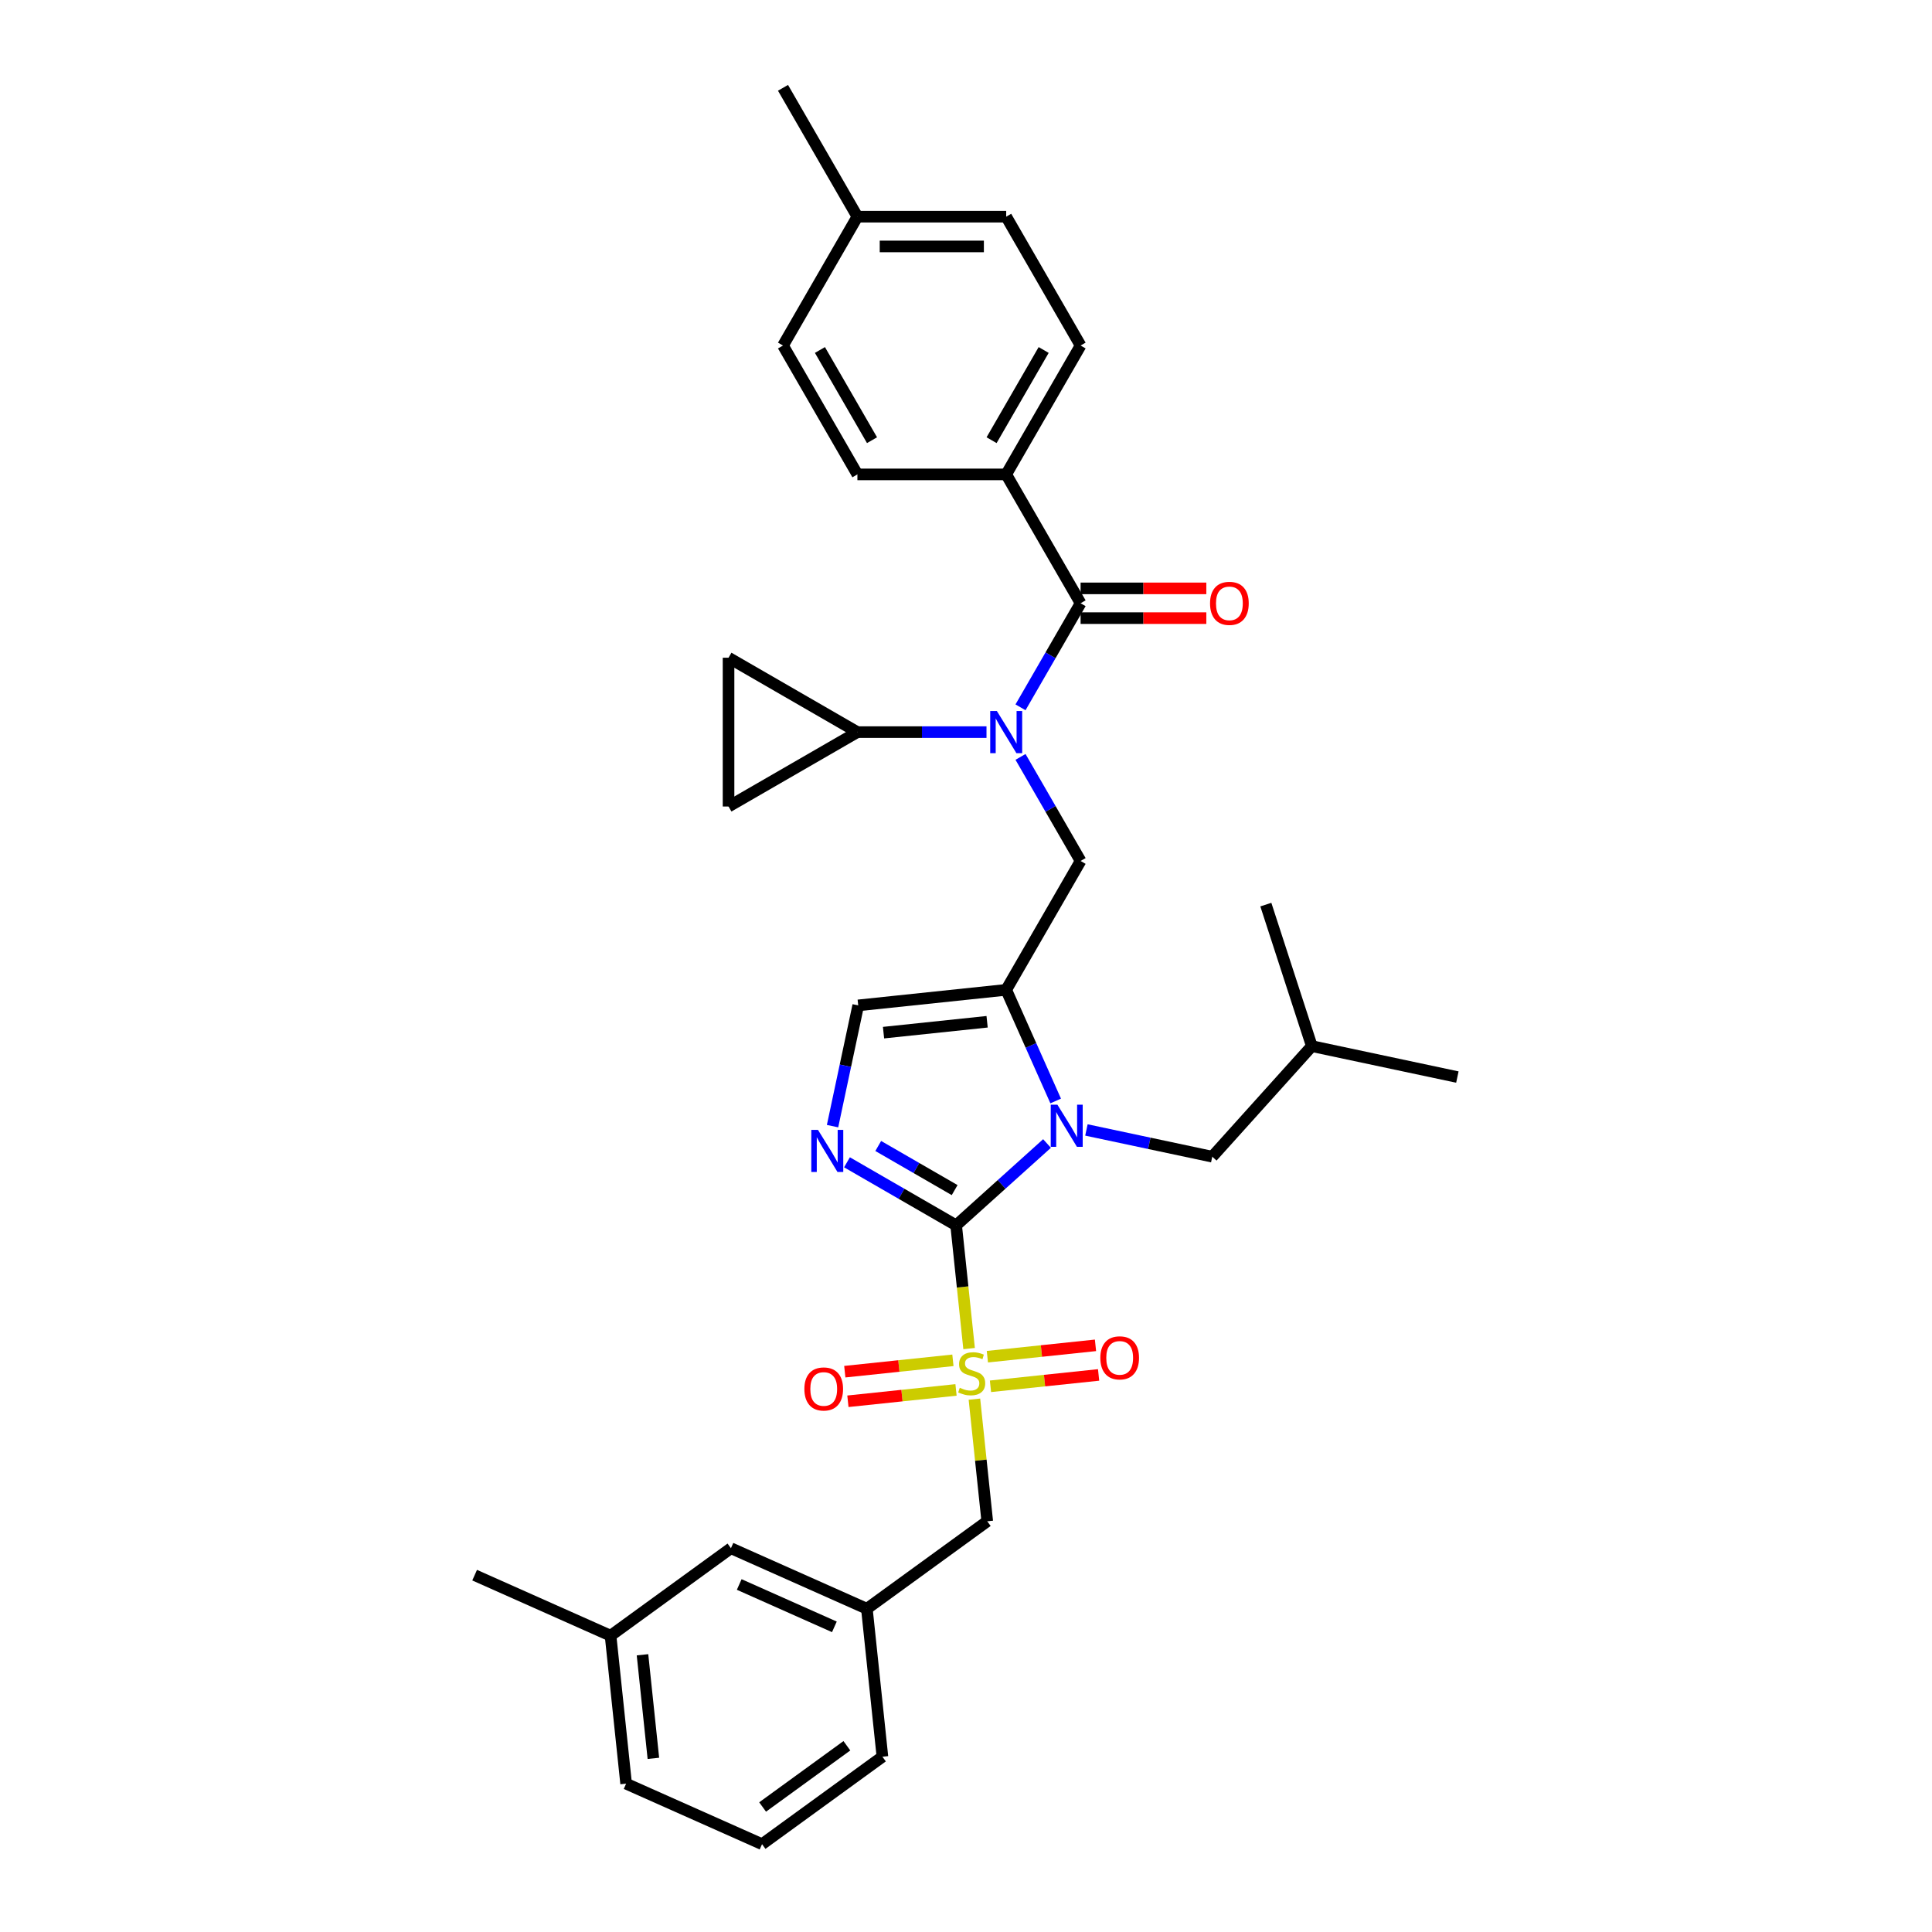 <?xml version='1.0' encoding='iso-8859-1'?>
<svg version='1.1' baseProfile='full'
              xmlns='http://www.w3.org/2000/svg'
                      xmlns:rdkit='http://www.rdkit.org/xml'
                      xmlns:xlink='http://www.w3.org/1999/xlink'
                  xml:space='preserve'
width='1000px' height='1000px' viewBox='0 0 1000 1000'>
<!-- END OF HEADER -->
<rect style='opacity:1.0;fill:#FFFFFF;stroke:none' width='1000' height='1000' x='0' y='0'> </rect>
<path class='bond-0' d='M 528.214,391.772 L 543.764,418.706' style='fill:none;fill-rule:evenodd;stroke:#0000FF;stroke-width:6px;stroke-linecap:butt;stroke-linejoin:miter;stroke-opacity:1' />
<path class='bond-0' d='M 543.764,418.706 L 559.314,445.639' style='fill:none;fill-rule:evenodd;stroke:#000000;stroke-width:6px;stroke-linecap:butt;stroke-linejoin:miter;stroke-opacity:1' />
<path class='bond-1' d='M 528.214,366.111 L 543.764,339.178' style='fill:none;fill-rule:evenodd;stroke:#0000FF;stroke-width:6px;stroke-linecap:butt;stroke-linejoin:miter;stroke-opacity:1' />
<path class='bond-1' d='M 543.764,339.178 L 559.314,312.244' style='fill:none;fill-rule:evenodd;stroke:#000000;stroke-width:6px;stroke-linecap:butt;stroke-linejoin:miter;stroke-opacity:1' />
<path class='bond-2' d='M 510.609,378.942 L 477.2,378.942' style='fill:none;fill-rule:evenodd;stroke:#0000FF;stroke-width:6px;stroke-linecap:butt;stroke-linejoin:miter;stroke-opacity:1' />
<path class='bond-2' d='M 477.2,378.942 L 443.791,378.942' style='fill:none;fill-rule:evenodd;stroke:#000000;stroke-width:6px;stroke-linecap:butt;stroke-linejoin:miter;stroke-opacity:1' />
<path class='bond-3' d='M 520.806,245.547 L 559.314,178.849' style='fill:none;fill-rule:evenodd;stroke:#000000;stroke-width:6px;stroke-linecap:butt;stroke-linejoin:miter;stroke-opacity:1' />
<path class='bond-3' d='M 513.243,227.841 L 540.198,181.152' style='fill:none;fill-rule:evenodd;stroke:#000000;stroke-width:6px;stroke-linecap:butt;stroke-linejoin:miter;stroke-opacity:1' />
<path class='bond-4' d='M 520.806,245.547 L 443.791,245.547' style='fill:none;fill-rule:evenodd;stroke:#000000;stroke-width:6px;stroke-linecap:butt;stroke-linejoin:miter;stroke-opacity:1' />
<path class='bond-5' d='M 520.806,245.547 L 559.314,312.244' style='fill:none;fill-rule:evenodd;stroke:#000000;stroke-width:6px;stroke-linecap:butt;stroke-linejoin:miter;stroke-opacity:1' />
<path class='bond-6' d='M 559.314,319.946 L 591.853,319.946' style='fill:none;fill-rule:evenodd;stroke:#000000;stroke-width:6px;stroke-linecap:butt;stroke-linejoin:miter;stroke-opacity:1' />
<path class='bond-6' d='M 591.853,319.946 L 624.392,319.946' style='fill:none;fill-rule:evenodd;stroke:#FF0000;stroke-width:6px;stroke-linecap:butt;stroke-linejoin:miter;stroke-opacity:1' />
<path class='bond-6' d='M 559.314,304.543 L 591.853,304.543' style='fill:none;fill-rule:evenodd;stroke:#000000;stroke-width:6px;stroke-linecap:butt;stroke-linejoin:miter;stroke-opacity:1' />
<path class='bond-6' d='M 591.853,304.543 L 624.392,304.543' style='fill:none;fill-rule:evenodd;stroke:#FF0000;stroke-width:6px;stroke-linecap:butt;stroke-linejoin:miter;stroke-opacity:1' />
<path class='bond-7' d='M 559.314,178.849 L 520.806,112.152' style='fill:none;fill-rule:evenodd;stroke:#000000;stroke-width:6px;stroke-linecap:butt;stroke-linejoin:miter;stroke-opacity:1' />
<path class='bond-8' d='M 443.791,245.547 L 405.283,178.849' style='fill:none;fill-rule:evenodd;stroke:#000000;stroke-width:6px;stroke-linecap:butt;stroke-linejoin:miter;stroke-opacity:1' />
<path class='bond-8' d='M 451.354,227.841 L 424.399,181.152' style='fill:none;fill-rule:evenodd;stroke:#000000;stroke-width:6px;stroke-linecap:butt;stroke-linejoin:miter;stroke-opacity:1' />
<path class='bond-9' d='M 443.791,378.942 L 377.093,417.449' style='fill:none;fill-rule:evenodd;stroke:#000000;stroke-width:6px;stroke-linecap:butt;stroke-linejoin:miter;stroke-opacity:1' />
<path class='bond-10' d='M 443.791,378.942 L 377.093,340.434' style='fill:none;fill-rule:evenodd;stroke:#000000;stroke-width:6px;stroke-linecap:butt;stroke-linejoin:miter;stroke-opacity:1' />
<path class='bond-11' d='M 377.093,417.449 L 377.093,340.434' style='fill:none;fill-rule:evenodd;stroke:#000000;stroke-width:6px;stroke-linecap:butt;stroke-linejoin:miter;stroke-opacity:1' />
<path class='bond-12' d='M 501.603,698.021 L 498.25,666.124' style='fill:none;fill-rule:evenodd;stroke:#CCCC00;stroke-width:6px;stroke-linecap:butt;stroke-linejoin:miter;stroke-opacity:1' />
<path class='bond-12' d='M 498.25,666.124 L 494.898,634.227' style='fill:none;fill-rule:evenodd;stroke:#000000;stroke-width:6px;stroke-linecap:butt;stroke-linejoin:miter;stroke-opacity:1' />
<path class='bond-13' d='M 504.355,724.206 L 507.677,755.81' style='fill:none;fill-rule:evenodd;stroke:#CCCC00;stroke-width:6px;stroke-linecap:butt;stroke-linejoin:miter;stroke-opacity:1' />
<path class='bond-13' d='M 507.677,755.81 L 510.998,787.415' style='fill:none;fill-rule:evenodd;stroke:#000000;stroke-width:6px;stroke-linecap:butt;stroke-linejoin:miter;stroke-opacity:1' />
<path class='bond-14' d='M 512.671,717.543 L 540.652,714.602' style='fill:none;fill-rule:evenodd;stroke:#CCCC00;stroke-width:6px;stroke-linecap:butt;stroke-linejoin:miter;stroke-opacity:1' />
<path class='bond-14' d='M 540.652,714.602 L 568.633,711.661' style='fill:none;fill-rule:evenodd;stroke:#FF0000;stroke-width:6px;stroke-linecap:butt;stroke-linejoin:miter;stroke-opacity:1' />
<path class='bond-14' d='M 511.061,702.224 L 539.042,699.283' style='fill:none;fill-rule:evenodd;stroke:#CCCC00;stroke-width:6px;stroke-linecap:butt;stroke-linejoin:miter;stroke-opacity:1' />
<path class='bond-14' d='M 539.042,699.283 L 567.023,696.342' style='fill:none;fill-rule:evenodd;stroke:#FF0000;stroke-width:6px;stroke-linecap:butt;stroke-linejoin:miter;stroke-opacity:1' />
<path class='bond-15' d='M 493.225,704.099 L 465.243,707.04' style='fill:none;fill-rule:evenodd;stroke:#CCCC00;stroke-width:6px;stroke-linecap:butt;stroke-linejoin:miter;stroke-opacity:1' />
<path class='bond-15' d='M 465.243,707.04 L 437.262,709.981' style='fill:none;fill-rule:evenodd;stroke:#FF0000;stroke-width:6px;stroke-linecap:butt;stroke-linejoin:miter;stroke-opacity:1' />
<path class='bond-15' d='M 494.835,719.418 L 466.854,722.359' style='fill:none;fill-rule:evenodd;stroke:#CCCC00;stroke-width:6px;stroke-linecap:butt;stroke-linejoin:miter;stroke-opacity:1' />
<path class='bond-15' d='M 466.854,722.359 L 438.873,725.299' style='fill:none;fill-rule:evenodd;stroke:#FF0000;stroke-width:6px;stroke-linecap:butt;stroke-linejoin:miter;stroke-opacity:1' />
<path class='bond-16' d='M 510.998,787.415 L 448.691,832.683' style='fill:none;fill-rule:evenodd;stroke:#000000;stroke-width:6px;stroke-linecap:butt;stroke-linejoin:miter;stroke-opacity:1' />
<path class='bond-17' d='M 378.334,801.358 L 448.691,832.683' style='fill:none;fill-rule:evenodd;stroke:#000000;stroke-width:6px;stroke-linecap:butt;stroke-linejoin:miter;stroke-opacity:1' />
<path class='bond-17' d='M 382.623,820.128 L 431.873,842.056' style='fill:none;fill-rule:evenodd;stroke:#000000;stroke-width:6px;stroke-linecap:butt;stroke-linejoin:miter;stroke-opacity:1' />
<path class='bond-18' d='M 378.334,801.358 L 316.027,846.627' style='fill:none;fill-rule:evenodd;stroke:#000000;stroke-width:6px;stroke-linecap:butt;stroke-linejoin:miter;stroke-opacity:1' />
<path class='bond-19' d='M 448.691,832.683 L 456.742,909.277' style='fill:none;fill-rule:evenodd;stroke:#000000;stroke-width:6px;stroke-linecap:butt;stroke-linejoin:miter;stroke-opacity:1' />
<path class='bond-20' d='M 546.419,569.863 L 533.612,541.1' style='fill:none;fill-rule:evenodd;stroke:#0000FF;stroke-width:6px;stroke-linecap:butt;stroke-linejoin:miter;stroke-opacity:1' />
<path class='bond-20' d='M 533.612,541.1 L 520.806,512.337' style='fill:none;fill-rule:evenodd;stroke:#000000;stroke-width:6px;stroke-linecap:butt;stroke-linejoin:miter;stroke-opacity:1' />
<path class='bond-21' d='M 541.934,591.875 L 518.416,613.051' style='fill:none;fill-rule:evenodd;stroke:#0000FF;stroke-width:6px;stroke-linecap:butt;stroke-linejoin:miter;stroke-opacity:1' />
<path class='bond-21' d='M 518.416,613.051 L 494.898,634.227' style='fill:none;fill-rule:evenodd;stroke:#000000;stroke-width:6px;stroke-linecap:butt;stroke-linejoin:miter;stroke-opacity:1' />
<path class='bond-22' d='M 562.328,584.861 L 594.896,591.784' style='fill:none;fill-rule:evenodd;stroke:#0000FF;stroke-width:6px;stroke-linecap:butt;stroke-linejoin:miter;stroke-opacity:1' />
<path class='bond-22' d='M 594.896,591.784 L 627.464,598.706' style='fill:none;fill-rule:evenodd;stroke:#000000;stroke-width:6px;stroke-linecap:butt;stroke-linejoin:miter;stroke-opacity:1' />
<path class='bond-23' d='M 520.806,512.337 L 444.213,520.387' style='fill:none;fill-rule:evenodd;stroke:#000000;stroke-width:6px;stroke-linecap:butt;stroke-linejoin:miter;stroke-opacity:1' />
<path class='bond-23' d='M 510.927,528.863 L 457.312,534.498' style='fill:none;fill-rule:evenodd;stroke:#000000;stroke-width:6px;stroke-linecap:butt;stroke-linejoin:miter;stroke-opacity:1' />
<path class='bond-24' d='M 520.806,512.337 L 559.314,445.639' style='fill:none;fill-rule:evenodd;stroke:#000000;stroke-width:6px;stroke-linecap:butt;stroke-linejoin:miter;stroke-opacity:1' />
<path class='bond-25' d='M 444.213,520.387 L 437.57,551.638' style='fill:none;fill-rule:evenodd;stroke:#000000;stroke-width:6px;stroke-linecap:butt;stroke-linejoin:miter;stroke-opacity:1' />
<path class='bond-25' d='M 437.57,551.638 L 430.927,582.889' style='fill:none;fill-rule:evenodd;stroke:#0000FF;stroke-width:6px;stroke-linecap:butt;stroke-linejoin:miter;stroke-opacity:1' />
<path class='bond-26' d='M 438.397,601.607 L 466.647,617.917' style='fill:none;fill-rule:evenodd;stroke:#0000FF;stroke-width:6px;stroke-linecap:butt;stroke-linejoin:miter;stroke-opacity:1' />
<path class='bond-26' d='M 466.647,617.917 L 494.898,634.227' style='fill:none;fill-rule:evenodd;stroke:#000000;stroke-width:6px;stroke-linecap:butt;stroke-linejoin:miter;stroke-opacity:1' />
<path class='bond-26' d='M 454.574,593.16 L 474.349,604.577' style='fill:none;fill-rule:evenodd;stroke:#0000FF;stroke-width:6px;stroke-linecap:butt;stroke-linejoin:miter;stroke-opacity:1' />
<path class='bond-26' d='M 474.349,604.577 L 494.124,615.995' style='fill:none;fill-rule:evenodd;stroke:#000000;stroke-width:6px;stroke-linecap:butt;stroke-linejoin:miter;stroke-opacity:1' />
<path class='bond-27' d='M 627.464,598.706 L 678.997,541.473' style='fill:none;fill-rule:evenodd;stroke:#000000;stroke-width:6px;stroke-linecap:butt;stroke-linejoin:miter;stroke-opacity:1' />
<path class='bond-28' d='M 678.997,541.473 L 754.33,557.485' style='fill:none;fill-rule:evenodd;stroke:#000000;stroke-width:6px;stroke-linecap:butt;stroke-linejoin:miter;stroke-opacity:1' />
<path class='bond-29' d='M 678.997,541.473 L 655.198,468.226' style='fill:none;fill-rule:evenodd;stroke:#000000;stroke-width:6px;stroke-linecap:butt;stroke-linejoin:miter;stroke-opacity:1' />
<path class='bond-30' d='M 316.027,846.627 L 324.078,923.22' style='fill:none;fill-rule:evenodd;stroke:#000000;stroke-width:6px;stroke-linecap:butt;stroke-linejoin:miter;stroke-opacity:1' />
<path class='bond-30' d='M 332.554,856.506 L 338.189,910.121' style='fill:none;fill-rule:evenodd;stroke:#000000;stroke-width:6px;stroke-linecap:butt;stroke-linejoin:miter;stroke-opacity:1' />
<path class='bond-31' d='M 316.027,846.627 L 245.67,815.302' style='fill:none;fill-rule:evenodd;stroke:#000000;stroke-width:6px;stroke-linecap:butt;stroke-linejoin:miter;stroke-opacity:1' />
<path class='bond-32' d='M 394.435,954.545 L 324.078,923.22' style='fill:none;fill-rule:evenodd;stroke:#000000;stroke-width:6px;stroke-linecap:butt;stroke-linejoin:miter;stroke-opacity:1' />
<path class='bond-33' d='M 394.435,954.545 L 456.742,909.277' style='fill:none;fill-rule:evenodd;stroke:#000000;stroke-width:6px;stroke-linecap:butt;stroke-linejoin:miter;stroke-opacity:1' />
<path class='bond-33' d='M 394.727,935.294 L 438.342,903.606' style='fill:none;fill-rule:evenodd;stroke:#000000;stroke-width:6px;stroke-linecap:butt;stroke-linejoin:miter;stroke-opacity:1' />
<path class='bond-34' d='M 405.283,178.849 L 443.791,112.152' style='fill:none;fill-rule:evenodd;stroke:#000000;stroke-width:6px;stroke-linecap:butt;stroke-linejoin:miter;stroke-opacity:1' />
<path class='bond-35' d='M 520.806,112.152 L 443.791,112.152' style='fill:none;fill-rule:evenodd;stroke:#000000;stroke-width:6px;stroke-linecap:butt;stroke-linejoin:miter;stroke-opacity:1' />
<path class='bond-35' d='M 509.254,127.555 L 455.343,127.555' style='fill:none;fill-rule:evenodd;stroke:#000000;stroke-width:6px;stroke-linecap:butt;stroke-linejoin:miter;stroke-opacity:1' />
<path class='bond-36' d='M 443.791,112.152 L 405.283,45.455' style='fill:none;fill-rule:evenodd;stroke:#000000;stroke-width:6px;stroke-linecap:butt;stroke-linejoin:miter;stroke-opacity:1' />
<path  class='atom-0' d='M 515.985 368.036
L 523.132 379.589
Q 523.841 380.728, 524.981 382.792
Q 526.12 384.856, 526.182 384.98
L 526.182 368.036
L 529.078 368.036
L 529.078 389.847
L 526.09 389.847
L 518.419 377.217
Q 517.525 375.738, 516.57 374.044
Q 515.646 372.349, 515.369 371.825
L 515.369 389.847
L 512.535 389.847
L 512.535 368.036
L 515.985 368.036
' fill='#0000FF'/>
<path  class='atom-3' d='M 626.318 312.306
Q 626.318 307.069, 628.905 304.142
Q 631.493 301.216, 636.33 301.216
Q 641.166 301.216, 643.754 304.142
Q 646.342 307.069, 646.342 312.306
Q 646.342 317.605, 643.723 320.624
Q 641.105 323.612, 636.33 323.612
Q 631.524 323.612, 628.905 320.624
Q 626.318 317.635, 626.318 312.306
M 636.33 321.147
Q 639.657 321.147, 641.443 318.929
Q 643.261 316.68, 643.261 312.306
Q 643.261 308.024, 641.443 305.867
Q 639.657 303.68, 636.33 303.68
Q 633.003 303.68, 631.185 305.837
Q 629.398 307.993, 629.398 312.306
Q 629.398 316.711, 631.185 318.929
Q 633.003 321.147, 636.33 321.147
' fill='#FF0000'/>
<path  class='atom-8' d='M 496.787 718.307
Q 497.033 718.399, 498.05 718.831
Q 499.066 719.262, 500.175 719.539
Q 501.315 719.786, 502.424 719.786
Q 504.488 719.786, 505.69 718.8
Q 506.891 717.783, 506.891 716.027
Q 506.891 714.826, 506.275 714.086
Q 505.69 713.347, 504.766 712.947
Q 503.841 712.546, 502.301 712.084
Q 500.36 711.499, 499.19 710.944
Q 498.05 710.39, 497.218 709.219
Q 496.417 708.048, 496.417 706.077
Q 496.417 703.335, 498.265 701.641
Q 500.145 699.946, 503.841 699.946
Q 506.367 699.946, 509.232 701.148
L 508.524 703.52
Q 505.905 702.442, 503.934 702.442
Q 501.808 702.442, 500.637 703.335
Q 499.467 704.198, 499.498 705.707
Q 499.498 706.878, 500.083 707.586
Q 500.699 708.295, 501.562 708.695
Q 502.455 709.096, 503.934 709.558
Q 505.905 710.174, 507.076 710.79
Q 508.247 711.406, 509.078 712.669
Q 509.941 713.902, 509.941 716.027
Q 509.941 719.046, 507.908 720.679
Q 505.905 722.281, 502.547 722.281
Q 500.607 722.281, 499.128 721.85
Q 497.68 721.449, 495.955 720.741
L 496.787 718.307
' fill='#CCCC00'/>
<path  class='atom-10' d='M 569.53 702.832
Q 569.53 697.595, 572.117 694.669
Q 574.705 691.742, 579.542 691.742
Q 584.378 691.742, 586.966 694.669
Q 589.554 697.595, 589.554 702.832
Q 589.554 708.131, 586.935 711.15
Q 584.317 714.138, 579.542 714.138
Q 574.736 714.138, 572.117 711.15
Q 569.53 708.162, 569.53 702.832
M 579.542 711.674
Q 582.869 711.674, 584.655 709.456
Q 586.473 707.207, 586.473 702.832
Q 586.473 698.55, 584.655 696.394
Q 582.869 694.206, 579.542 694.206
Q 576.215 694.206, 574.397 696.363
Q 572.61 698.519, 572.61 702.832
Q 572.61 707.237, 574.397 709.456
Q 576.215 711.674, 579.542 711.674
' fill='#FF0000'/>
<path  class='atom-11' d='M 416.342 718.933
Q 416.342 713.696, 418.93 710.769
Q 421.518 707.843, 426.354 707.843
Q 431.191 707.843, 433.779 710.769
Q 436.366 713.696, 436.366 718.933
Q 436.366 724.232, 433.748 727.251
Q 431.129 730.239, 426.354 730.239
Q 421.549 730.239, 418.93 727.251
Q 416.342 724.262, 416.342 718.933
M 426.354 727.774
Q 429.681 727.774, 431.468 725.556
Q 433.286 723.307, 433.286 718.933
Q 433.286 714.651, 431.468 712.494
Q 429.681 710.307, 426.354 710.307
Q 423.027 710.307, 421.21 712.464
Q 419.423 714.62, 419.423 718.933
Q 419.423 723.338, 421.21 725.556
Q 423.027 727.774, 426.354 727.774
' fill='#FF0000'/>
<path  class='atom-14' d='M 547.31 571.788
L 554.457 583.341
Q 555.166 584.481, 556.306 586.545
Q 557.445 588.609, 557.507 588.732
L 557.507 571.788
L 560.403 571.788
L 560.403 593.599
L 557.415 593.599
L 549.744 580.969
Q 548.85 579.49, 547.895 577.796
Q 546.971 576.101, 546.694 575.578
L 546.694 593.599
L 543.86 593.599
L 543.86 571.788
L 547.31 571.788
' fill='#0000FF'/>
<path  class='atom-17' d='M 423.379 584.814
L 430.526 596.366
Q 431.235 597.506, 432.374 599.57
Q 433.514 601.634, 433.576 601.757
L 433.576 584.814
L 436.472 584.814
L 436.472 606.625
L 433.483 606.625
L 425.813 593.994
Q 424.919 592.516, 423.964 590.821
Q 423.04 589.127, 422.763 588.603
L 422.763 606.625
L 419.929 606.625
L 419.929 584.814
L 423.379 584.814
' fill='#0000FF'/>
</svg>
